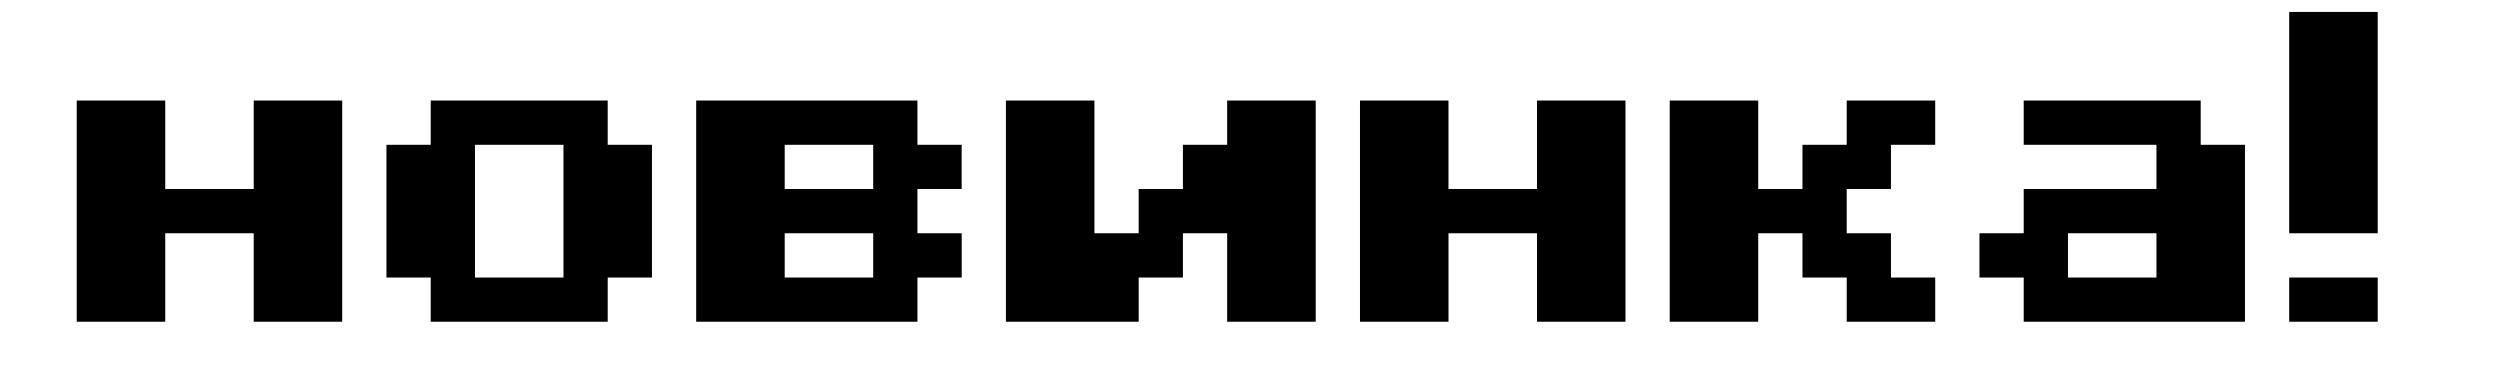 <?xml version="1.0" encoding="UTF-8"?> <svg xmlns="http://www.w3.org/2000/svg" width="581" height="90" viewBox="0 0 581 90"><defs><style> .cls-1 { fill-rule: evenodd; } </style></defs><path id="новинка_" data-name="новинка!" class="cls-1" d="M38.4,74.777V54.21H58.963V74.777H79.529V23.361H58.963V43.927H38.4V23.361H17.83V74.777H38.4Zm71.983-10.283V33.644h20.566v30.85H110.379Zm30.85,10.283V64.494h10.283V33.644H141.229V23.361H100.1V33.644H89.813v30.85H100.1V74.777h41.133Zm41.132-10.283V54.21h20.567V64.494H182.361Zm0-20.566V33.644h20.567V43.927H182.361Zm30.85,30.85V64.494h10.283V54.21H213.211V43.927h10.283V33.644H213.211V23.361H161.795V74.777h51.416Zm51.416,0V64.494H274.91V54.21h10.283V74.777h20.584V23.361H285.193V33.644H274.91V43.927H264.627V54.21H254.344V23.361H233.777V74.777h30.85Zm72,0V54.21h20.566V74.777H377.76V23.361H357.193V43.927H336.627V23.361H316.061V74.777h20.566Zm71.982,0V54.21h10.284V64.494h10.283V74.777h20.566V64.494H439.459V54.21H429.176V43.927h10.283V33.644h10.283V23.361H429.176V33.644H418.893V43.927H408.609V23.361H388.043V74.777h20.566Zm71.983-10.283V54.21h20.566V64.494H480.592Zm41.133,10.283V33.644H511.441V23.361H470.309V33.644h30.849V43.927H470.309V54.21H460.025V64.494h10.284V74.777h51.416Zm30.849,0V64.494H532.008V74.777h20.566Zm0-20.566V2.777H532.008V54.21h20.566Z"></path></svg> 